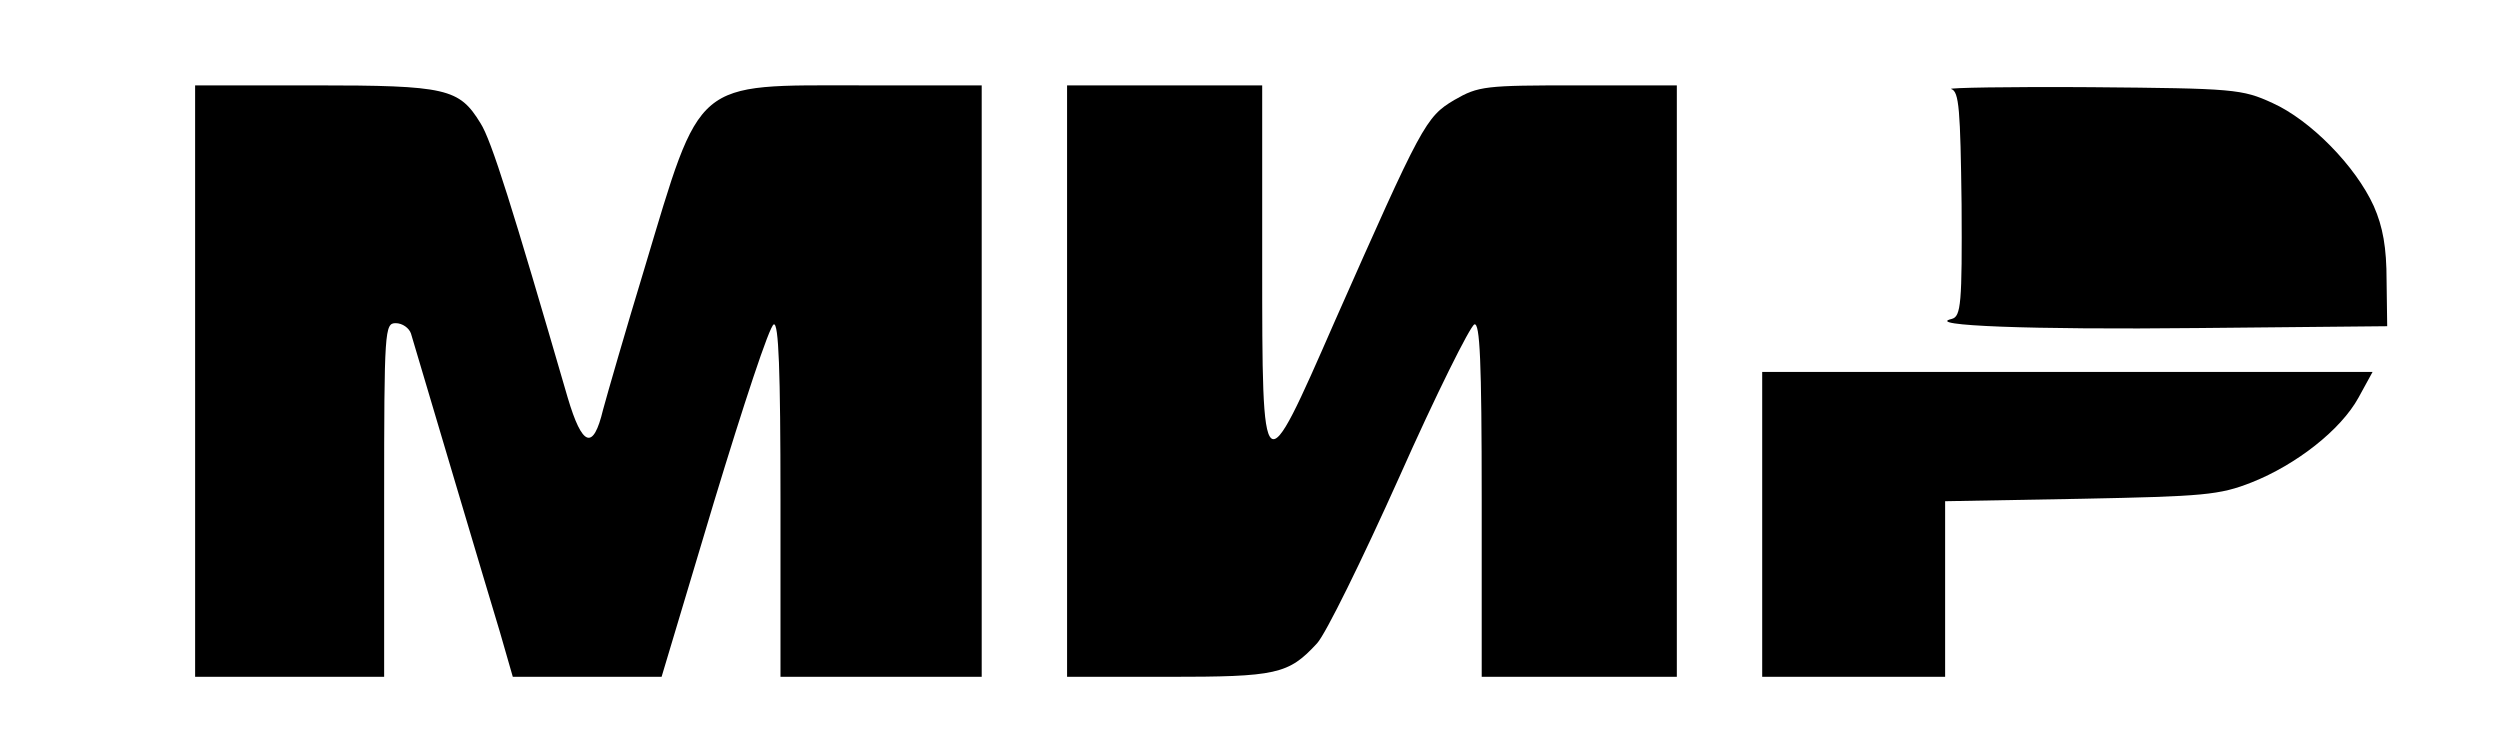 <?xml version="1.0" standalone="no"?>
<!DOCTYPE svg PUBLIC "-//W3C//DTD SVG 20010904//EN"
 "http://www.w3.org/TR/2001/REC-SVG-20010904/DTD/svg10.dtd">
<svg version="1.0" xmlns="http://www.w3.org/2000/svg"
 width="410pt" height="123pt" viewBox="0 0 410 123"
 preserveAspectRatio="xMidYMid meet">

<g transform="translate(0,123) scale(0.1,-0.1)"
fill="#000000" stroke="none">
<path d="M320 605 l0 -485 155 0 155 0 0 290 c0 280 1 290 19 290 11 0 22 -8
25 -17 19 -64 128 -431 146 -490 l21 -73 122 0 122 0 86 287 c48 158 91 289
98 291 8 3 11 -75 11 -287 l0 -291 165 0 165 0 0 485 0 485 -197 0 c-277 0
-262 13 -356 -300 -31 -102 -61 -206 -68 -232 -16 -67 -34 -61 -58 20 -91 313
-125 422 -143 450 -35 57 -55 62 -273 62 l-195 0 0 -485z"/>
<path d="M1750 605 l0 -485 165 0 c179 0 198 4 245 55 14 15 74 137 135 273
60 135 116 247 123 250 9 3 12 -59 12 -287 l0 -291 160 0 160 0 0 485 0 485
-162 0 c-153 0 -163 -1 -203 -24 -47 -28 -53 -40 -196 -363 -119 -272 -119
-272 -119 97 l0 290 -160 0 -160 0 0 -485z"/>
<path d="M3200 1084 c13 -4 15 -34 17 -189 1 -163 -1 -184 -16 -188 -47 -11
129 -18 404 -15 l310 3 -1 75 c0 54 -6 88 -21 122 -30 66 -104 141 -166 169
-50 23 -63 24 -297 26 -135 1 -238 -1 -230 -3z"/>
<path d="M2890 370 l0 -250 150 0 150 0 0 144 0 144 223 4 c201 4 227 6 280
27 73 29 146 86 175 139 l23 42 -500 0 -501 0 0 -250z"/>
</g>
</svg>
